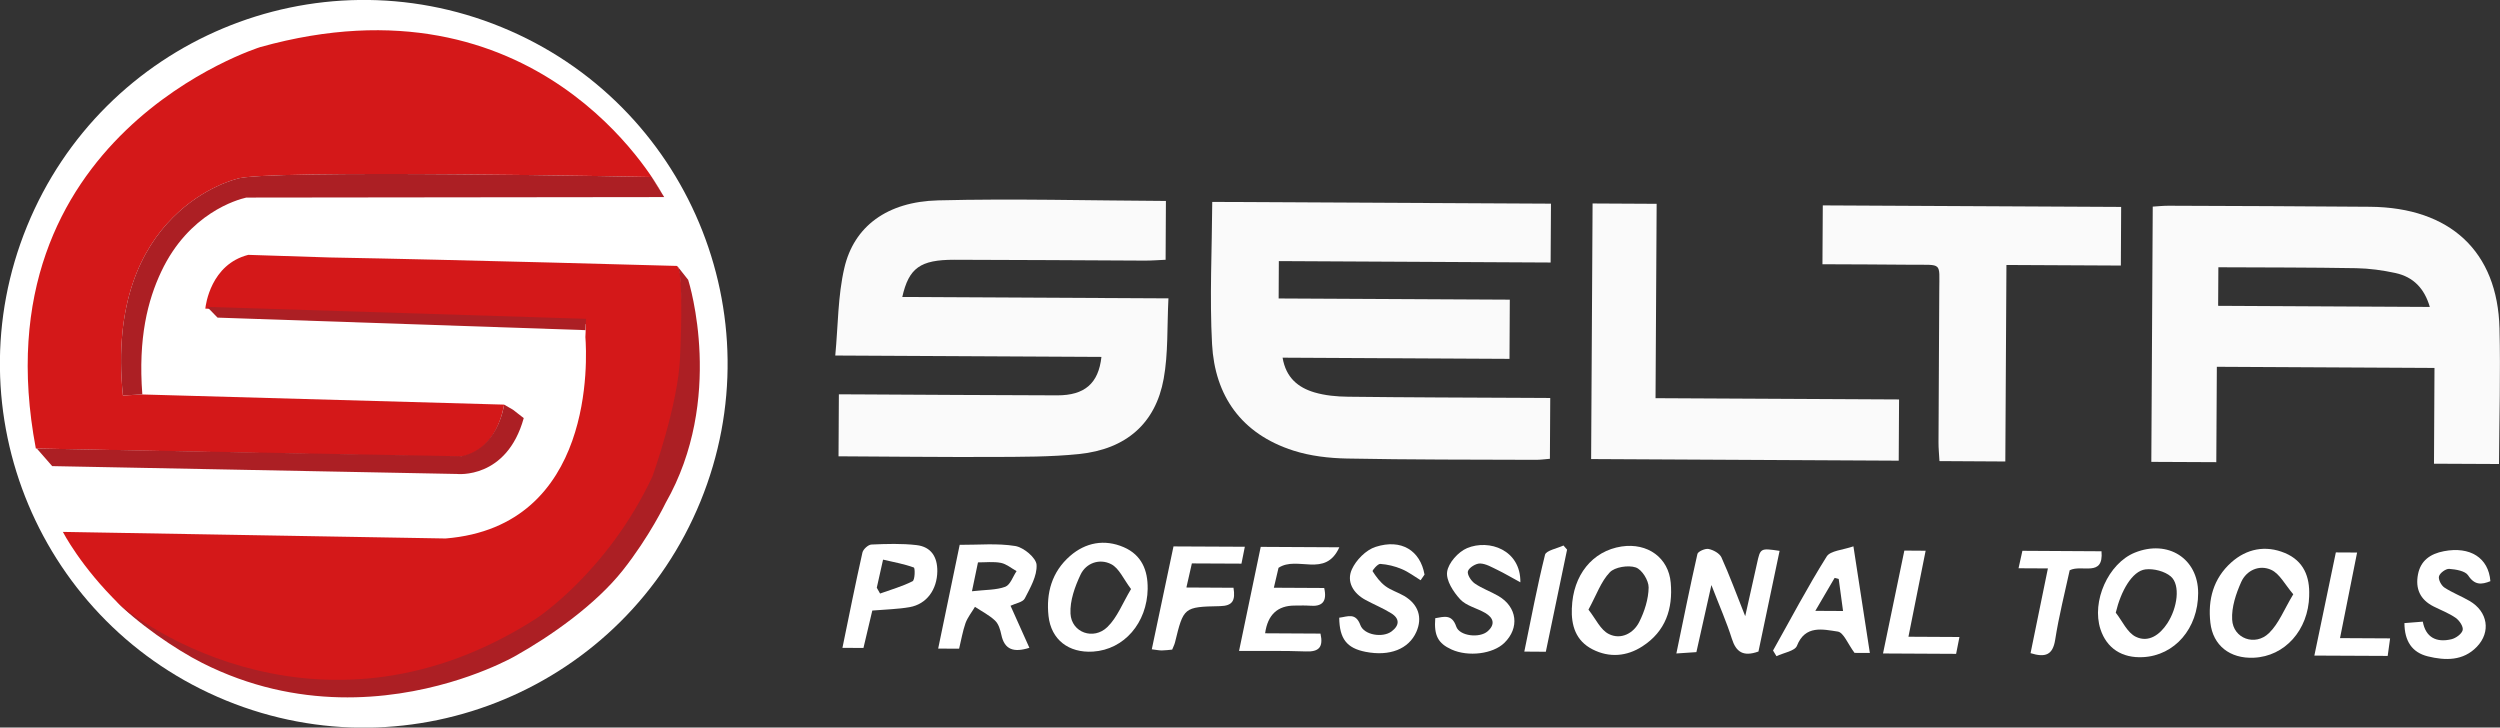 <?xml version="1.0" encoding="UTF-8"?><svg xmlns="http://www.w3.org/2000/svg" viewBox="0 0 652.9 190.01"><rect x="0" y="0" width="652.9" height="190.01" fill="#333333" stroke="none"/><defs><style>.d,.e{fill:#fff;}.e,.f,.g,.h{fill-rule:evenodd;}.f{fill:#fafafa;}.g{fill:#d41819;}.h{fill:#ac1f24;}</style></defs><g id="a"/><g id="b"><g id="c"><g><path class="f" d="M394.3,78.28c-.03,5.54-.06,10.19-.08,15.44-19.67-.1-39.28-.21-59.26-.31,.88,5.26,4.08,7.79,8.26,9.05,2.82,.84,5.89,1.12,8.86,1.15,15.79,.19,31.59,.22,47.39,.3,1.7,0,3.41,.02,5.39,.03-.03,5.45-.06,10.53-.09,15.88-1.29,.1-2.49,.28-3.71,.27-16.43-.06-32.85-.02-49.28-.34-4.68-.09-9.55-.65-13.96-2.06-13.73-4.39-20.55-14.41-21.28-27.8-.66-12.24-.02-24.56,.05-37.16,29.46,.15,58.78,.31,88.46,.46-.03,4.86-.05,9.9-.09,15.37-23.6-.13-47.07-.25-70.98-.37-.02,3.34-.04,6.26-.05,9.76,19.86,.1,39.81,.21,60.37,.31Z"/><path class="f" d="M287.65,93.21c-23.01-.12-45.69-.24-69.51-.36,.75-7.94,.67-15.57,2.36-22.83,2.51-10.91,11.19-17.35,24.49-17.69,19.7-.5,39.44,.05,59.5,.15-.03,5.06-.05,9.97-.08,15.36-1.86,.08-3.69,.23-5.51,.22-16.58-.06-33.15-.21-49.72-.22-8.83,0-11.83,2.13-13.54,9.72,23.02,.12,45.89,.24,69.51,.36-.38,7.47-.04,14.35-1.24,20.98-2.11,11.69-9.82,18.41-22.1,19.68-7.51,.77-15.11,.72-22.69,.76-13.24,.05-26.48-.1-40.13-.17,.04-5.36,.06-10.42,.09-16.19,1.62,0,3.28,.02,4.93,.02,17.36,.09,34.72,.21,52.1,.25,7.11,.01,10.78-3.07,11.54-10.04Z"/><path class="f" d="M652.65,121.18c-5.98-.03-11.28-.05-16.99-.08,.04-8.38,.09-16.52,.13-25.01-19.07-.1-37.72-.2-56.84-.3-.04,8.29-.08,16.44-.14,24.91-5.85-.02-11.27-.05-16.97-.08,.13-22.2,.25-44.27,.37-66.66,1.44-.09,2.81-.24,4.18-.23,17.53,.07,35.05,.12,52.57,.27,20.94,.18,33.32,11.68,33.81,31.79,.29,11.65-.06,23.32-.13,35.39Zm-73.3-51.38c-.02,3.58-.04,6.8-.06,10.07,18.55,.09,36.74,.19,55.28,.29-1.41-4.83-4.28-7.82-8.94-8.85-3.36-.73-6.85-1.21-10.28-1.27-11.94-.21-23.89-.18-36-.24Z"/><path class="f" d="M415.91,53.14c5.54,.03,10.86,.06,16.74,.09-.1,16.79-.19,33.55-.29,50.76,21.46,.11,42.38,.22,63.6,.33-.03,5.53-.07,10.6-.09,15.99-26.69-.14-53.29-.27-80.33-.42,.12-22.11,.25-44.18,.38-66.75Z"/><path class="f" d="M523.7,120.52c-6.11-.03-11.4-.06-17.19-.1-.09-1.71-.26-3.32-.25-4.93,.04-13.21,.16-26.42,.2-39.62,.02-7.56,.88-6.65-7.17-6.73-7.68-.08-15.38-.09-23.34-.13,.03-5.37,.06-10.17,.09-15.37,25.86,.13,51.79,.27,77.92,.4-.02,5-.05,9.92-.08,15.31-9.96-.05-19.68-.1-29.88-.15-.09,17.23-.19,34-.29,51.33Z"/><path class="e" d="M603.07,155.59c-.21,8.95-6.36,15.84-14.48,16.18-6.22,.28-10.66-3.19-11.33-9.14-.68-6,.75-11.53,5.46-15.75,4-3.57,8.93-4.57,14-2.46,4.92,2.05,6.55,6.22,6.34,11.17Zm-4.16-.39c-2.19-2.56-3.53-5.34-5.74-6.37-3.11-1.44-6.48,.11-7.85,3.15-1.37,3.07-2.55,6.57-2.37,9.83,.24,4.95,6.02,7.06,9.63,3.52,2.57-2.5,3.92-6.14,6.33-10.13Z"/><path class="e" d="M574.07,154.89c0,9.21-6.11,16.31-14.41,16.73-5.49,.29-9.48-2.33-11.1-7.28-2.39-7.29,2.05-17.21,8.96-20.01,8.66-3.5,16.55,1.53,16.55,10.55Zm-21.51,5.13c1.71,2.16,2.99,5.22,5.27,6.3,3.31,1.57,6.24-.55,8.18-3.52,2.66-4.05,3.48-10.05,.91-12.26-1.58-1.35-4.47-2.1-6.62-1.84-3.48,.43-6.42,5.68-7.75,11.31Z"/><path class="e" d="M627.92,162.73c1.71-.13,3.09-.25,4.82-.38,.75,4.11,3.53,5.52,7.45,4.6,1.17-.27,2.72-1.4,2.96-2.38,.22-.91-.83-2.5-1.79-3.18-1.76-1.24-3.86-2.03-5.81-3.01-3.56-1.79-4.78-4.68-4.07-8.37,.69-3.59,3.18-5.37,6.77-6.06,6.85-1.31,11.66,1.72,12.14,7.83-2.35,.94-4.13,1.08-5.83-1.54-.75-1.13-3.2-1.55-4.92-1.67-.88-.07-2.43,1.07-2.67,1.93-.23,.83,.57,2.37,1.39,2.93,2.06,1.36,4.45,2.26,6.6,3.52,4.77,2.78,5.62,8.11,1.88,11.98-3.59,3.72-8.22,3.6-12.78,2.49-4.14-1.02-6.1-3.99-6.12-8.69Z"/><path class="e" d="M548.83,143.97c.6,6.89-5.14,3.34-8.31,4.96-1.25,5.8-2.82,11.93-3.79,18.16-.63,3.98-2.56,4.69-6.43,3.49,1.49-7.25,2.96-14.45,4.53-22.13-2.5-.01-4.79-.02-7.67-.04,.41-1.86,.71-3.2,1.01-4.56,7.11,.03,13.85,.07,20.67,.12Z"/><path class="e" d="M610.02,144.27c1.97,.02,3.49,.02,5.56,.03-1.49,7.46-2.93,14.67-4.46,22.35,4.5,.03,8.54,.06,13.08,.07-.25,1.83-.44,3.19-.63,4.58-6.45-.03-12.56-.06-19.15-.09,1.88-9.05,3.71-17.79,5.61-26.94Z"/><path class="e" d="M464.76,143.85c-1.87,8.86-3.71,17.69-5.52,26.3-3.99,1.43-5.86,.12-6.95-3.35-1.36-4.32-3.22-8.5-5.34-14.01-1.47,6.53-2.65,11.84-3.92,17.52-1.5,.1-2.97,.2-5.23,.35,1.87-8.99,3.57-17.51,5.5-25.99,.15-.65,2.06-1.49,2.92-1.3,1.26,.25,2.88,1.16,3.35,2.19,2.12,4.7,3.9,9.54,6.21,15.36,1.19-5.28,2.15-9.51,3.07-13.73,.89-4.07,.88-4.07,5.91-3.33Z"/><path class="e" d="M268.84,169.18c-4.08,1.29-6.51,.52-7.33-3.4-.27-1.31-.72-2.83-1.65-3.71-1.51-1.43-3.47-2.41-5.24-3.59-.84,1.42-1.92,2.75-2.47,4.26-.74,2.11-1.1,4.35-1.67,6.67-1.73,0-3.27,0-5.47-.02,1.87-9.03,3.7-17.83,5.62-27.1,4.89,.03,9.81-.46,14.52,.31,2.2,.36,5.45,3.09,5.56,4.9,.17,2.9-1.65,6.01-3.09,8.81-.5,.97-2.41,1.26-3.71,1.89,1.63,3.63,3.27,7.27,4.92,10.97Zm-14.99-14.77c3.54-.41,6.32-.29,8.69-1.17,1.33-.51,1.98-2.67,2.95-4.08-1.36-.76-2.64-1.87-4.09-2.16-1.94-.38-4-.12-5.99-.13-.53,2.54-.96,4.6-1.57,7.53Z"/><path class="e" d="M410.51,158.83c.27-8.63,5.37-14.95,12.98-16.11,6.81-1.02,12.28,2.94,12.84,9.49,.58,6.75-1.3,12.66-7.42,16.6-4.05,2.62-8.6,3.02-12.98,.79-4.42-2.25-5.61-6.25-5.43-10.78Zm4.33,.38c1.91,2.4,3.13,5.3,5.34,6.38,3.13,1.56,6.43-.18,7.92-3.15,1.39-2.76,2.41-5.97,2.46-9,.03-1.82-1.73-4.69-3.37-5.25-1.93-.66-5.47-.1-6.77,1.27-2.31,2.41-3.45,5.85-5.57,9.74Z"/><path class="e" d="M299.73,153.72c-.14,8.97-6.16,15.92-14.25,16.45-6.4,.41-10.97-3.12-11.65-9.29-.65-6.01,.86-11.52,5.62-15.68,4.05-3.53,9-4.47,14.04-2.29,4.68,2.03,6.3,6.06,6.23,10.81Zm-4.35,.11c-2-2.64-3.1-5.42-5.18-6.49-3.01-1.55-6.56-.33-8,2.73-1.49,3.15-2.8,6.82-2.63,10.18,.25,4.96,6.04,7.03,9.66,3.48,2.56-2.5,3.92-6.16,6.15-9.89Z"/><path class="e" d="M330.4,165.39c4.88,.03,9.71,.05,14.46,.08,.79,3.56-.42,4.8-3.83,4.66-5.63-.21-11.28-.11-17.44-.14,1.95-9.33,3.79-18.18,5.66-27.17,6.68,.04,13.08,.07,20.53,.11-3.67,8.12-10.95,2.1-15.88,5.36-.25,1.03-.67,2.85-1.22,5.2,4.79,.03,9,.05,13.15,.07,.81,3.6-.53,4.93-3.86,4.62-1.26-.1-2.52-.02-3.79-.03q-6.78-.03-7.78,7.23Z"/><path class="e" d="M397.05,152.07c-2.51-1.36-4.18-2.36-5.92-3.2-1.49-.71-3.04-1.66-4.59-1.71-1.1-.03-2.87,1.07-3.17,2-.27,.85,.79,2.52,1.75,3.2,1.89,1.32,4.17,2.11,6.19,3.28,4.94,2.88,5.59,8.36,1.54,12.28-2.96,2.87-9.39,3.68-13.75,1.71-3.54-1.6-4.63-3.65-4.27-8.18,2.29-.39,4.35-1.13,5.48,2.18,.86,2.51,6.12,3.09,8.21,1.23,2.05-1.82,1.52-3.52-.65-4.79-2.16-1.25-4.96-1.85-6.53-3.55-1.8-1.95-3.73-4.94-3.41-7.19,.32-2.3,2.88-5.2,5.21-6.18,5.76-2.41,14.02,.46,13.92,8.92Z"/><path class="e" d="M371.02,151.54c-1.65-1-3.2-2.2-4.97-2.93-1.74-.74-3.69-1.21-5.58-1.34-.65-.05-2.14,1.72-2,1.92,.91,1.42,1.97,2.85,3.31,3.86,1.46,1.1,3.36,1.66,4.96,2.6,3.7,2.2,4.81,5.63,3.15,9.38-1.98,4.48-6.96,6.44-13.27,5.2-4.88-.96-6.8-3.38-6.87-8.91,2.18-.26,4.29-1.45,5.53,1.94,.96,2.6,5.82,3.37,8.13,1.65,2.1-1.57,2.19-3.35-.1-4.76-2.11-1.31-4.45-2.26-6.65-3.45-3.33-1.78-5.04-4.85-3.61-8,1.09-2.43,3.67-5.07,6.21-5.88,6.74-2.17,11.67,.98,12.77,7.24-.35,.5-.69,.98-1.02,1.48Z"/><path class="e" d="M463.04,169.9c4.62-8.22,9-16.57,14.02-24.57,.95-1.52,4.26-1.69,6.98-2.65,1.52,9.95,2.88,18.73,4.29,27.85-1.88,0-3.49-.01-4-.02-1.77-2.37-2.85-5.35-4.39-5.57-3.87-.57-8.5-1.77-10.65,3.72-.53,1.36-3.5,1.82-5.35,2.71-.3-.48-.58-.98-.89-1.47Zm17.16-18.69c-.36-.1-.71-.19-1.07-.29-1.65,2.83-3.3,5.64-5.04,8.61,2.71,0,4.92,.02,7.24,.04-.41-3.06-.77-5.71-1.13-8.36Z"/><path class="e" d="M227.81,159.45c-.8,3.38-1.53,6.46-2.31,9.77-1.7,0-3.36-.02-5.49-.03,1.73-8.43,3.38-16.68,5.22-24.88,.19-.86,1.51-2.07,2.36-2.1,3.92-.17,7.91-.3,11.79,.15,3.85,.45,5.45,3.16,5.41,6.83-.06,4.79-2.78,8.59-7.23,9.37-3.07,.54-6.22,.59-9.76,.89Zm1.17-5.96c.28,.51,.58,1.01,.86,1.52,2.85-1.03,5.82-1.86,8.49-3.22,.63-.33,.68-3.44,.32-3.58-2.47-.91-5.12-1.38-8.03-2.06-.67,2.99-1.15,5.17-1.64,7.34Z"/><path class="e" d="M311.27,147.13c-.5,2.18-.9,3.93-1.43,6.3,4.39,.03,8.39,.05,12.3,.07,.53,3.29-.18,4.73-3.54,4.8-9.49,.19-9.49,.31-11.74,9.48-.14,.58-.44,1.13-.73,1.87-.87,.08-1.79,.21-2.71,.22-.76,0-1.51-.17-2.62-.3,1.91-9.08,3.77-17.91,5.67-26.87,6.25,.02,12.21,.05,18.63,.09-.3,1.51-.58,2.85-.88,4.41-4.34-.01-8.41-.03-12.94-.06Z"/><path class="e" d="M498.41,166.29c4.89,.03,8.94,.05,13.32,.07-.33,1.67-.59,2.95-.87,4.4-6.23-.03-12.31-.06-19.09-.1,1.87-9.04,3.69-17.82,5.57-26.87,1.8,.01,3.43,.02,5.56,.04-1.49,7.41-2.93,14.6-4.49,22.46Z"/><path class="e" d="M403.71,170.21c-2.06-.02-3.58-.02-5.62-.04,1.78-8.63,3.35-17.01,5.41-25.29,.28-1.11,3.15-1.64,4.82-2.42,.31,.37,.62,.72,.94,1.08-1.83,8.79-3.66,17.59-5.55,26.67Z"/></g><g><circle class="d" cx="95" cy="95" r="95" transform="translate(-28.88 147.01) rotate(-67.77)"/><g><path class="g" d="M172.81,50.43l-2.61-4.2s-101.94-2.05-108.34,.49c0,0-34.69,8.09-29.76,56.57l5.07-.27,94.48,2.65c-.13,.89-2.04,12.55-11.63,13.68l-110.66-2.22C-6.13,35.35,67.99,12.29,67.99,12.29c72.03-20.09,103.12,35.01,104.82,38.13Z"/><path class="h" d="M173.45,51.47l-109.13,.13c-2.41,.55-15.01,4.07-22.21,19.34-3.51,7.43-6.07,17.32-4.94,32.07l-5.07,.27c-4.94-48.49,29.76-56.57,29.76-56.57,6.4-2.54,108.34-.49,108.34-.49l2.61,4.2,.65,1.04Z"/><path class="h" d="M136.78,109.19c-4.46,16.07-17.46,14.59-17.46,14.59l-105.69-2.05-3.23-3.7-.79-.9,110.84,2.02c9.32-1.85,11.08-12.59,11.21-13.48l2.3,1.33,2.82,2.19Z"/><path class="g" d="M178.25,93.79c-.38,10.82-2.79,21.51-7.26,31.38-1.27,2.82-2.73,5.58-4.31,8.23-2.72,4.55-5.79,8.9-9.21,12.97-4.35,5.19-9.18,9.97-14.55,14.1-.69,.53-1.39,1.07-2.12,1.54-58.7,37.02-103.7,1.53-109.34-3.91-.02-.02-.04-.04-.06-.06-.03-.04-.07-.07-.12-.11-10.18-9.88-14.86-19.02-14.86-19.02l99.95,1.72c39.12-3.17,36.92-47.28,36.51-52.6l.16-3.39s-99.41-4.04-99.41-4.04c0,0,0-.02,0-.02,0,0,0-.02,0-.03,.1-.94,1.43-11.5,11.21-13.99l21.23,.68c32.64,.58,90.76,2.21,90.76,2.21,1,1.24,.96,3.96,1.08,5.43,.26,3.14,.33,6.29,.37,9.44,.04,3.17,.05,6.33-.06,9.48Z"/><polygon class="h" points="153.05 83.26 152.88 86.65 152.88 86.66 152.88 86.22 56.81 82.95 54.09 80.15 153.05 83.26"/><path class="h" d="M179.73,73.07s0,0,0,.02c.3,.94,9.6,31.12-5.9,58.27,0,0-4.18,8.74-11.17,17.57-7.12,9-18.84,17.22-28.1,22.4,0,0-2.81,1.63-7.72,3.62,0,0-.01,.01-.02,.01-2.59,1.05-5.75,2.2-9.39,3.26-15.49,4.52-39.63,7.53-64.59-5.07-6.96-3.51-17.21-10.51-23.33-16.97,7.28,7.68,55.51,40.7,110.58,5.32,0,0,18.65-12.17,30.31-37.1,0,0,6.72-18.68,7.2-31.13,0,0,1.11-21.54-.75-23.82l2.87,3.63Z"/></g></g></g></g></svg>